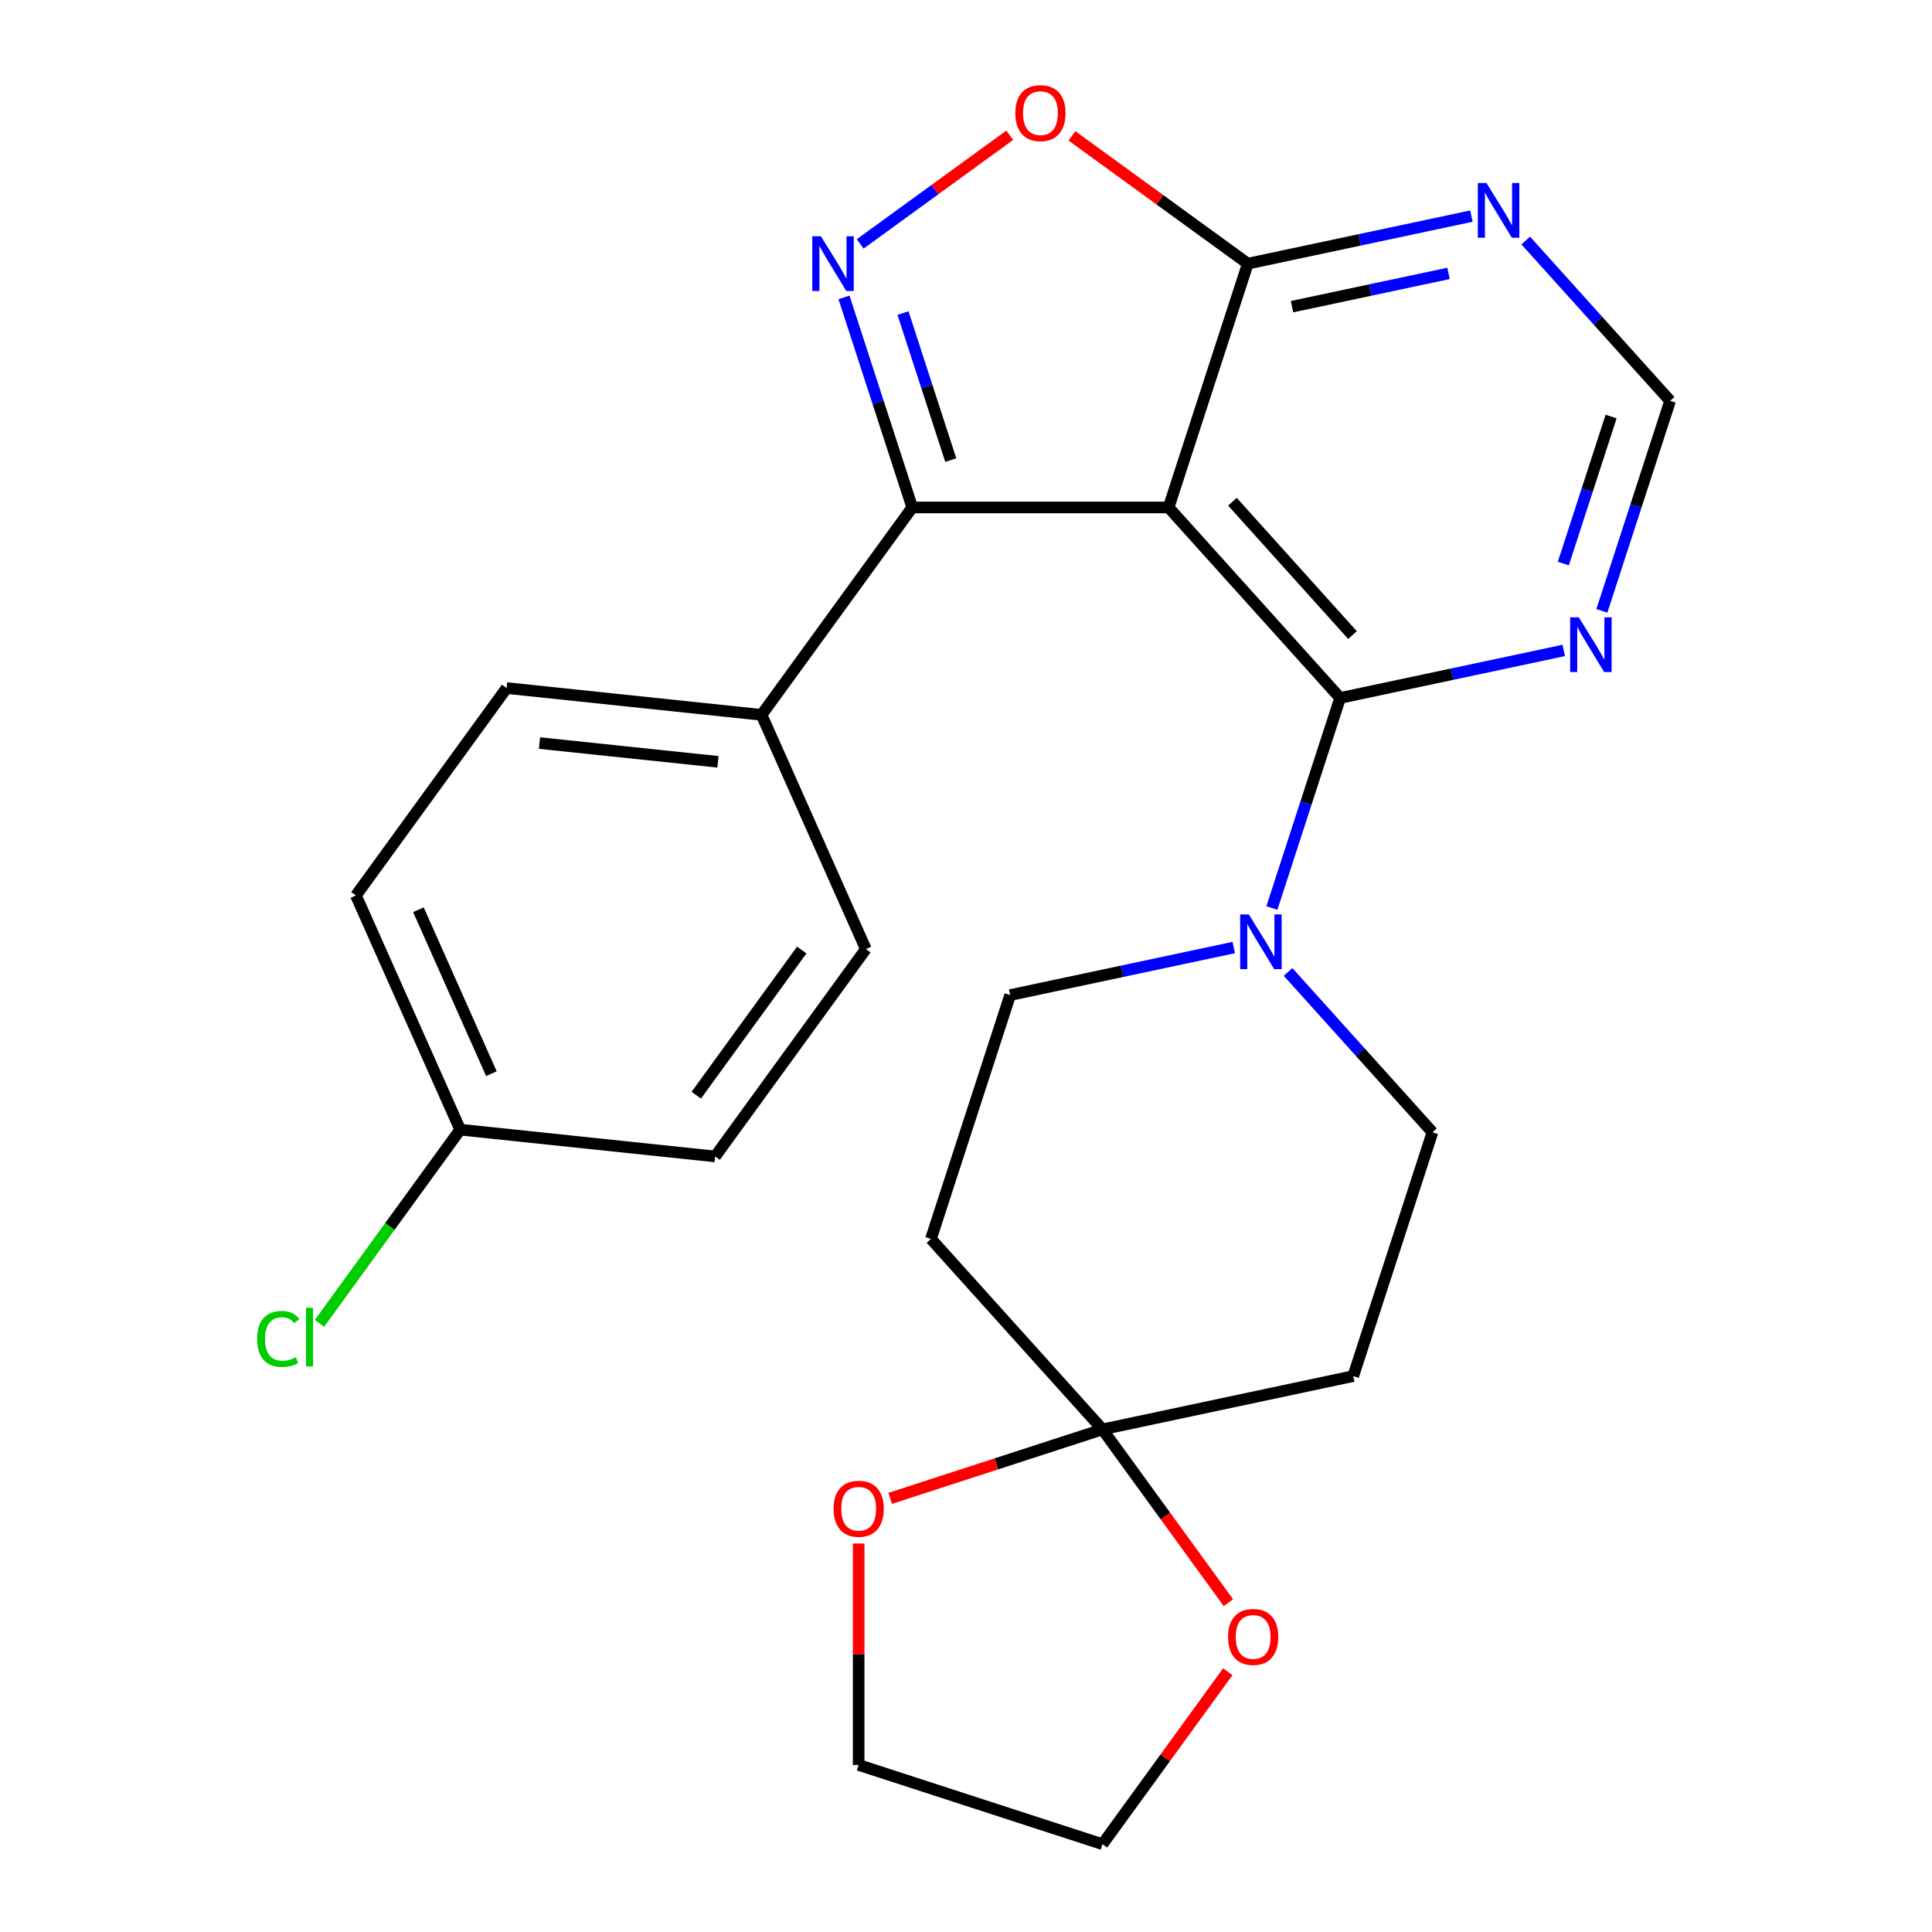 <?xml version='1.0' encoding='iso-8859-1'?>
<svg version='1.1' baseProfile='full'
              xmlns='http://www.w3.org/2000/svg'
                      xmlns:rdkit='http://www.rdkit.org/xml'
                      xmlns:xlink='http://www.w3.org/1999/xlink'
                  xml:space='preserve'
width='1000px' height='1000px' viewBox='0 0 1000 1000'>
<!-- END OF HEADER -->
<rect style='opacity:1.0;fill:#FFFFFF;stroke:none' width='1000' height='1000' x='0' y='0'> </rect>
<path class='bond-1' d='M 604.865,262.658 L 693.652,361.265' style='fill:none;fill-rule:evenodd;stroke:#000000;stroke-width:6px;stroke-linecap:butt;stroke-linejoin:miter;stroke-opacity:1' />
<path class='bond-1' d='M 637.905,259.692 L 700.055,328.717' style='fill:none;fill-rule:evenodd;stroke:#000000;stroke-width:6px;stroke-linecap:butt;stroke-linejoin:miter;stroke-opacity:1' />
<path class='bond-2' d='M 604.865,262.658 L 472.176,262.658' style='fill:none;fill-rule:evenodd;stroke:#000000;stroke-width:6px;stroke-linecap:butt;stroke-linejoin:miter;stroke-opacity:1' />
<path class='bond-3' d='M 604.865,262.658 L 645.868,136.463' style='fill:none;fill-rule:evenodd;stroke:#000000;stroke-width:6px;stroke-linecap:butt;stroke-linejoin:miter;stroke-opacity:1' />
<path class='bond-0' d='M 436.852,153.94 L 454.514,208.299' style='fill:none;fill-rule:evenodd;stroke:#0000FF;stroke-width:6px;stroke-linecap:butt;stroke-linejoin:miter;stroke-opacity:1' />
<path class='bond-0' d='M 454.514,208.299 L 472.176,262.658' style='fill:none;fill-rule:evenodd;stroke:#000000;stroke-width:6px;stroke-linecap:butt;stroke-linejoin:miter;stroke-opacity:1' />
<path class='bond-0' d='M 467.389,162.047 L 479.753,200.098' style='fill:none;fill-rule:evenodd;stroke:#0000FF;stroke-width:6px;stroke-linecap:butt;stroke-linejoin:miter;stroke-opacity:1' />
<path class='bond-0' d='M 479.753,200.098 L 492.116,238.149' style='fill:none;fill-rule:evenodd;stroke:#000000;stroke-width:6px;stroke-linecap:butt;stroke-linejoin:miter;stroke-opacity:1' />
<path class='bond-25' d='M 445.23,126.25 L 483.934,98.13' style='fill:none;fill-rule:evenodd;stroke:#0000FF;stroke-width:6px;stroke-linecap:butt;stroke-linejoin:miter;stroke-opacity:1' />
<path class='bond-25' d='M 483.934,98.13 L 522.638,70.01' style='fill:none;fill-rule:evenodd;stroke:#FF0000;stroke-width:6px;stroke-linecap:butt;stroke-linejoin:miter;stroke-opacity:1' />
<path class='bond-4' d='M 693.652,361.265 L 675.989,415.624' style='fill:none;fill-rule:evenodd;stroke:#000000;stroke-width:6px;stroke-linecap:butt;stroke-linejoin:miter;stroke-opacity:1' />
<path class='bond-4' d='M 675.989,415.624 L 658.327,469.983' style='fill:none;fill-rule:evenodd;stroke:#0000FF;stroke-width:6px;stroke-linecap:butt;stroke-linejoin:miter;stroke-opacity:1' />
<path class='bond-7' d='M 693.652,361.265 L 751.518,348.965' style='fill:none;fill-rule:evenodd;stroke:#000000;stroke-width:6px;stroke-linecap:butt;stroke-linejoin:miter;stroke-opacity:1' />
<path class='bond-7' d='M 751.518,348.965 L 809.384,336.665' style='fill:none;fill-rule:evenodd;stroke:#0000FF;stroke-width:6px;stroke-linecap:butt;stroke-linejoin:miter;stroke-opacity:1' />
<path class='bond-11' d='M 472.176,262.658 L 394.183,370.006' style='fill:none;fill-rule:evenodd;stroke:#000000;stroke-width:6px;stroke-linecap:butt;stroke-linejoin:miter;stroke-opacity:1' />
<path class='bond-5' d='M 645.868,136.463 L 600.353,103.394' style='fill:none;fill-rule:evenodd;stroke:#000000;stroke-width:6px;stroke-linecap:butt;stroke-linejoin:miter;stroke-opacity:1' />
<path class='bond-5' d='M 600.353,103.394 L 554.838,70.325' style='fill:none;fill-rule:evenodd;stroke:#FF0000;stroke-width:6px;stroke-linecap:butt;stroke-linejoin:miter;stroke-opacity:1' />
<path class='bond-8' d='M 645.868,136.463 L 703.735,124.163' style='fill:none;fill-rule:evenodd;stroke:#000000;stroke-width:6px;stroke-linecap:butt;stroke-linejoin:miter;stroke-opacity:1' />
<path class='bond-8' d='M 703.735,124.163 L 761.601,111.863' style='fill:none;fill-rule:evenodd;stroke:#0000FF;stroke-width:6px;stroke-linecap:butt;stroke-linejoin:miter;stroke-opacity:1' />
<path class='bond-8' d='M 668.746,158.731 L 709.252,150.121' style='fill:none;fill-rule:evenodd;stroke:#000000;stroke-width:6px;stroke-linecap:butt;stroke-linejoin:miter;stroke-opacity:1' />
<path class='bond-8' d='M 709.252,150.121 L 749.759,141.511' style='fill:none;fill-rule:evenodd;stroke:#0000FF;stroke-width:6px;stroke-linecap:butt;stroke-linejoin:miter;stroke-opacity:1' />
<path class='bond-13' d='M 638.591,490.448 L 580.725,502.748' style='fill:none;fill-rule:evenodd;stroke:#0000FF;stroke-width:6px;stroke-linecap:butt;stroke-linejoin:miter;stroke-opacity:1' />
<path class='bond-13' d='M 580.725,502.748 L 522.859,515.048' style='fill:none;fill-rule:evenodd;stroke:#000000;stroke-width:6px;stroke-linecap:butt;stroke-linejoin:miter;stroke-opacity:1' />
<path class='bond-14' d='M 666.706,503.072 L 704.07,544.57' style='fill:none;fill-rule:evenodd;stroke:#0000FF;stroke-width:6px;stroke-linecap:butt;stroke-linejoin:miter;stroke-opacity:1' />
<path class='bond-14' d='M 704.07,544.57 L 741.435,586.067' style='fill:none;fill-rule:evenodd;stroke:#000000;stroke-width:6px;stroke-linecap:butt;stroke-linejoin:miter;stroke-opacity:1' />
<path class='bond-6' d='M 570.642,739.85 L 700.432,712.262' style='fill:none;fill-rule:evenodd;stroke:#000000;stroke-width:6px;stroke-linecap:butt;stroke-linejoin:miter;stroke-opacity:1' />
<path class='bond-15' d='M 570.642,739.85 L 603.231,784.705' style='fill:none;fill-rule:evenodd;stroke:#000000;stroke-width:6px;stroke-linecap:butt;stroke-linejoin:miter;stroke-opacity:1' />
<path class='bond-15' d='M 603.231,784.705 L 635.821,829.56' style='fill:none;fill-rule:evenodd;stroke:#FF0000;stroke-width:6px;stroke-linecap:butt;stroke-linejoin:miter;stroke-opacity:1' />
<path class='bond-16' d='M 570.642,739.85 L 515.703,757.701' style='fill:none;fill-rule:evenodd;stroke:#000000;stroke-width:6px;stroke-linecap:butt;stroke-linejoin:miter;stroke-opacity:1' />
<path class='bond-16' d='M 515.703,757.701 L 460.764,775.551' style='fill:none;fill-rule:evenodd;stroke:#FF0000;stroke-width:6px;stroke-linecap:butt;stroke-linejoin:miter;stroke-opacity:1' />
<path class='bond-28' d='M 570.642,739.85 L 481.856,641.243' style='fill:none;fill-rule:evenodd;stroke:#000000;stroke-width:6px;stroke-linecap:butt;stroke-linejoin:miter;stroke-opacity:1' />
<path class='bond-26' d='M 829.12,316.2 L 846.782,261.841' style='fill:none;fill-rule:evenodd;stroke:#0000FF;stroke-width:6px;stroke-linecap:butt;stroke-linejoin:miter;stroke-opacity:1' />
<path class='bond-26' d='M 846.782,261.841 L 864.444,207.483' style='fill:none;fill-rule:evenodd;stroke:#000000;stroke-width:6px;stroke-linecap:butt;stroke-linejoin:miter;stroke-opacity:1' />
<path class='bond-26' d='M 809.18,291.692 L 821.543,253.641' style='fill:none;fill-rule:evenodd;stroke:#0000FF;stroke-width:6px;stroke-linecap:butt;stroke-linejoin:miter;stroke-opacity:1' />
<path class='bond-26' d='M 821.543,253.641 L 833.907,215.59' style='fill:none;fill-rule:evenodd;stroke:#000000;stroke-width:6px;stroke-linecap:butt;stroke-linejoin:miter;stroke-opacity:1' />
<path class='bond-12' d='M 789.715,124.487 L 827.08,165.985' style='fill:none;fill-rule:evenodd;stroke:#0000FF;stroke-width:6px;stroke-linecap:butt;stroke-linejoin:miter;stroke-opacity:1' />
<path class='bond-12' d='M 827.08,165.985 L 864.444,207.483' style='fill:none;fill-rule:evenodd;stroke:#000000;stroke-width:6px;stroke-linecap:butt;stroke-linejoin:miter;stroke-opacity:1' />
<path class='bond-9' d='M 481.856,641.243 L 522.859,515.048' style='fill:none;fill-rule:evenodd;stroke:#000000;stroke-width:6px;stroke-linecap:butt;stroke-linejoin:miter;stroke-opacity:1' />
<path class='bond-10' d='M 700.432,712.262 L 741.435,586.067' style='fill:none;fill-rule:evenodd;stroke:#000000;stroke-width:6px;stroke-linecap:butt;stroke-linejoin:miter;stroke-opacity:1' />
<path class='bond-17' d='M 394.183,370.006 L 262.221,356.136' style='fill:none;fill-rule:evenodd;stroke:#000000;stroke-width:6px;stroke-linecap:butt;stroke-linejoin:miter;stroke-opacity:1' />
<path class='bond-17' d='M 371.615,394.318 L 279.241,384.609' style='fill:none;fill-rule:evenodd;stroke:#000000;stroke-width:6px;stroke-linecap:butt;stroke-linejoin:miter;stroke-opacity:1' />
<path class='bond-18' d='M 394.183,370.006 L 448.153,491.223' style='fill:none;fill-rule:evenodd;stroke:#000000;stroke-width:6px;stroke-linecap:butt;stroke-linejoin:miter;stroke-opacity:1' />
<path class='bond-24' d='M 635.501,865.275 L 603.071,909.91' style='fill:none;fill-rule:evenodd;stroke:#FF0000;stroke-width:6px;stroke-linecap:butt;stroke-linejoin:miter;stroke-opacity:1' />
<path class='bond-24' d='M 603.071,909.91 L 570.642,954.545' style='fill:none;fill-rule:evenodd;stroke:#000000;stroke-width:6px;stroke-linecap:butt;stroke-linejoin:miter;stroke-opacity:1' />
<path class='bond-23' d='M 444.447,798.93 L 444.447,856.236' style='fill:none;fill-rule:evenodd;stroke:#FF0000;stroke-width:6px;stroke-linecap:butt;stroke-linejoin:miter;stroke-opacity:1' />
<path class='bond-23' d='M 444.447,856.236 L 444.447,913.542' style='fill:none;fill-rule:evenodd;stroke:#000000;stroke-width:6px;stroke-linecap:butt;stroke-linejoin:miter;stroke-opacity:1' />
<path class='bond-21' d='M 262.221,356.136 L 184.228,463.484' style='fill:none;fill-rule:evenodd;stroke:#000000;stroke-width:6px;stroke-linecap:butt;stroke-linejoin:miter;stroke-opacity:1' />
<path class='bond-20' d='M 448.153,491.223 L 370.16,598.571' style='fill:none;fill-rule:evenodd;stroke:#000000;stroke-width:6px;stroke-linecap:butt;stroke-linejoin:miter;stroke-opacity:1' />
<path class='bond-20' d='M 414.984,491.727 L 360.389,566.87' style='fill:none;fill-rule:evenodd;stroke:#000000;stroke-width:6px;stroke-linecap:butt;stroke-linejoin:miter;stroke-opacity:1' />
<path class='bond-19' d='M 238.198,584.701 L 370.16,598.571' style='fill:none;fill-rule:evenodd;stroke:#000000;stroke-width:6px;stroke-linecap:butt;stroke-linejoin:miter;stroke-opacity:1' />
<path class='bond-22' d='M 238.198,584.701 L 201.78,634.826' style='fill:none;fill-rule:evenodd;stroke:#000000;stroke-width:6px;stroke-linecap:butt;stroke-linejoin:miter;stroke-opacity:1' />
<path class='bond-22' d='M 201.78,634.826 L 165.362,684.951' style='fill:none;fill-rule:evenodd;stroke:#00CC00;stroke-width:6px;stroke-linecap:butt;stroke-linejoin:miter;stroke-opacity:1' />
<path class='bond-27' d='M 238.198,584.701 L 184.228,463.484' style='fill:none;fill-rule:evenodd;stroke:#000000;stroke-width:6px;stroke-linecap:butt;stroke-linejoin:miter;stroke-opacity:1' />
<path class='bond-27' d='M 254.346,555.725 L 216.567,470.872' style='fill:none;fill-rule:evenodd;stroke:#000000;stroke-width:6px;stroke-linecap:butt;stroke-linejoin:miter;stroke-opacity:1' />
<path class='bond-29' d='M 444.447,913.542 L 570.642,954.545' style='fill:none;fill-rule:evenodd;stroke:#000000;stroke-width:6px;stroke-linecap:butt;stroke-linejoin:miter;stroke-opacity:1' />
<path  class='atom-1' d='M 424.913 122.303
L 434.193 137.303
Q 435.113 138.783, 436.593 141.463
Q 438.073 144.143, 438.153 144.303
L 438.153 122.303
L 441.913 122.303
L 441.913 150.623
L 438.033 150.623
L 428.073 134.223
Q 426.913 132.303, 425.673 130.103
Q 424.473 127.903, 424.113 127.223
L 424.113 150.623
L 420.433 150.623
L 420.433 122.303
L 424.913 122.303
' fill='#0000FF'/>
<path  class='atom-5' d='M 646.388 473.3
L 655.668 488.3
Q 656.588 489.78, 658.068 492.46
Q 659.548 495.14, 659.628 495.3
L 659.628 473.3
L 663.388 473.3
L 663.388 501.62
L 659.508 501.62
L 649.548 485.22
Q 648.388 483.3, 647.148 481.1
Q 645.948 478.9, 645.588 478.22
L 645.588 501.62
L 641.908 501.62
L 641.908 473.3
L 646.388 473.3
' fill='#0000FF'/>
<path  class='atom-6' d='M 525.521 58.55
Q 525.521 51.75, 528.881 47.95
Q 532.241 44.15, 538.521 44.15
Q 544.801 44.15, 548.161 47.95
Q 551.521 51.75, 551.521 58.55
Q 551.521 65.43, 548.121 69.35
Q 544.721 73.23, 538.521 73.23
Q 532.281 73.23, 528.881 69.35
Q 525.521 65.47, 525.521 58.55
M 538.521 70.03
Q 542.841 70.03, 545.161 67.15
Q 547.521 64.23, 547.521 58.55
Q 547.521 52.99, 545.161 50.19
Q 542.841 47.35, 538.521 47.35
Q 534.201 47.35, 531.841 50.15
Q 529.521 52.95, 529.521 58.55
Q 529.521 64.27, 531.841 67.15
Q 534.201 70.03, 538.521 70.03
' fill='#FF0000'/>
<path  class='atom-8' d='M 817.181 319.517
L 826.461 334.517
Q 827.381 335.997, 828.861 338.677
Q 830.341 341.357, 830.421 341.517
L 830.421 319.517
L 834.181 319.517
L 834.181 347.837
L 830.301 347.837
L 820.341 331.437
Q 819.181 329.517, 817.941 327.317
Q 816.741 325.117, 816.381 324.437
L 816.381 347.837
L 812.701 347.837
L 812.701 319.517
L 817.181 319.517
' fill='#0000FF'/>
<path  class='atom-9' d='M 769.398 94.715
L 778.678 109.715
Q 779.598 111.195, 781.078 113.875
Q 782.558 116.555, 782.638 116.715
L 782.638 94.715
L 786.398 94.715
L 786.398 123.035
L 782.518 123.035
L 772.558 106.635
Q 771.398 104.715, 770.158 102.515
Q 768.958 100.315, 768.598 99.635
L 768.598 123.035
L 764.918 123.035
L 764.918 94.715
L 769.398 94.715
' fill='#0000FF'/>
<path  class='atom-16' d='M 635.635 847.278
Q 635.635 840.478, 638.995 836.678
Q 642.355 832.878, 648.635 832.878
Q 654.915 832.878, 658.275 836.678
Q 661.635 840.478, 661.635 847.278
Q 661.635 854.158, 658.235 858.078
Q 654.835 861.958, 648.635 861.958
Q 642.395 861.958, 638.995 858.078
Q 635.635 854.198, 635.635 847.278
M 648.635 858.758
Q 652.955 858.758, 655.275 855.878
Q 657.635 852.958, 657.635 847.278
Q 657.635 841.718, 655.275 838.918
Q 652.955 836.078, 648.635 836.078
Q 644.315 836.078, 641.955 838.878
Q 639.635 841.678, 639.635 847.278
Q 639.635 852.998, 641.955 855.878
Q 644.315 858.758, 648.635 858.758
' fill='#FF0000'/>
<path  class='atom-17' d='M 431.447 780.933
Q 431.447 774.133, 434.807 770.333
Q 438.167 766.533, 444.447 766.533
Q 450.727 766.533, 454.087 770.333
Q 457.447 774.133, 457.447 780.933
Q 457.447 787.813, 454.047 791.733
Q 450.647 795.613, 444.447 795.613
Q 438.207 795.613, 434.807 791.733
Q 431.447 787.853, 431.447 780.933
M 444.447 792.413
Q 448.767 792.413, 451.087 789.533
Q 453.447 786.613, 453.447 780.933
Q 453.447 775.373, 451.087 772.573
Q 448.767 769.733, 444.447 769.733
Q 440.127 769.733, 437.767 772.533
Q 435.447 775.333, 435.447 780.933
Q 435.447 786.653, 437.767 789.533
Q 440.127 792.413, 444.447 792.413
' fill='#FF0000'/>
<path  class='atom-23' d='M 133.085 693.029
Q 133.085 685.989, 136.365 682.309
Q 139.685 678.589, 145.965 678.589
Q 151.805 678.589, 154.925 682.709
L 152.285 684.869
Q 150.005 681.869, 145.965 681.869
Q 141.685 681.869, 139.405 684.749
Q 137.165 687.589, 137.165 693.029
Q 137.165 698.629, 139.485 701.509
Q 141.845 704.389, 146.405 704.389
Q 149.525 704.389, 153.165 702.509
L 154.285 705.509
Q 152.805 706.469, 150.565 707.029
Q 148.325 707.589, 145.845 707.589
Q 139.685 707.589, 136.365 703.829
Q 133.085 700.069, 133.085 693.029
' fill='#00CC00'/>
<path  class='atom-23' d='M 158.365 676.869
L 162.045 676.869
L 162.045 707.229
L 158.365 707.229
L 158.365 676.869
' fill='#00CC00'/>
</svg>
